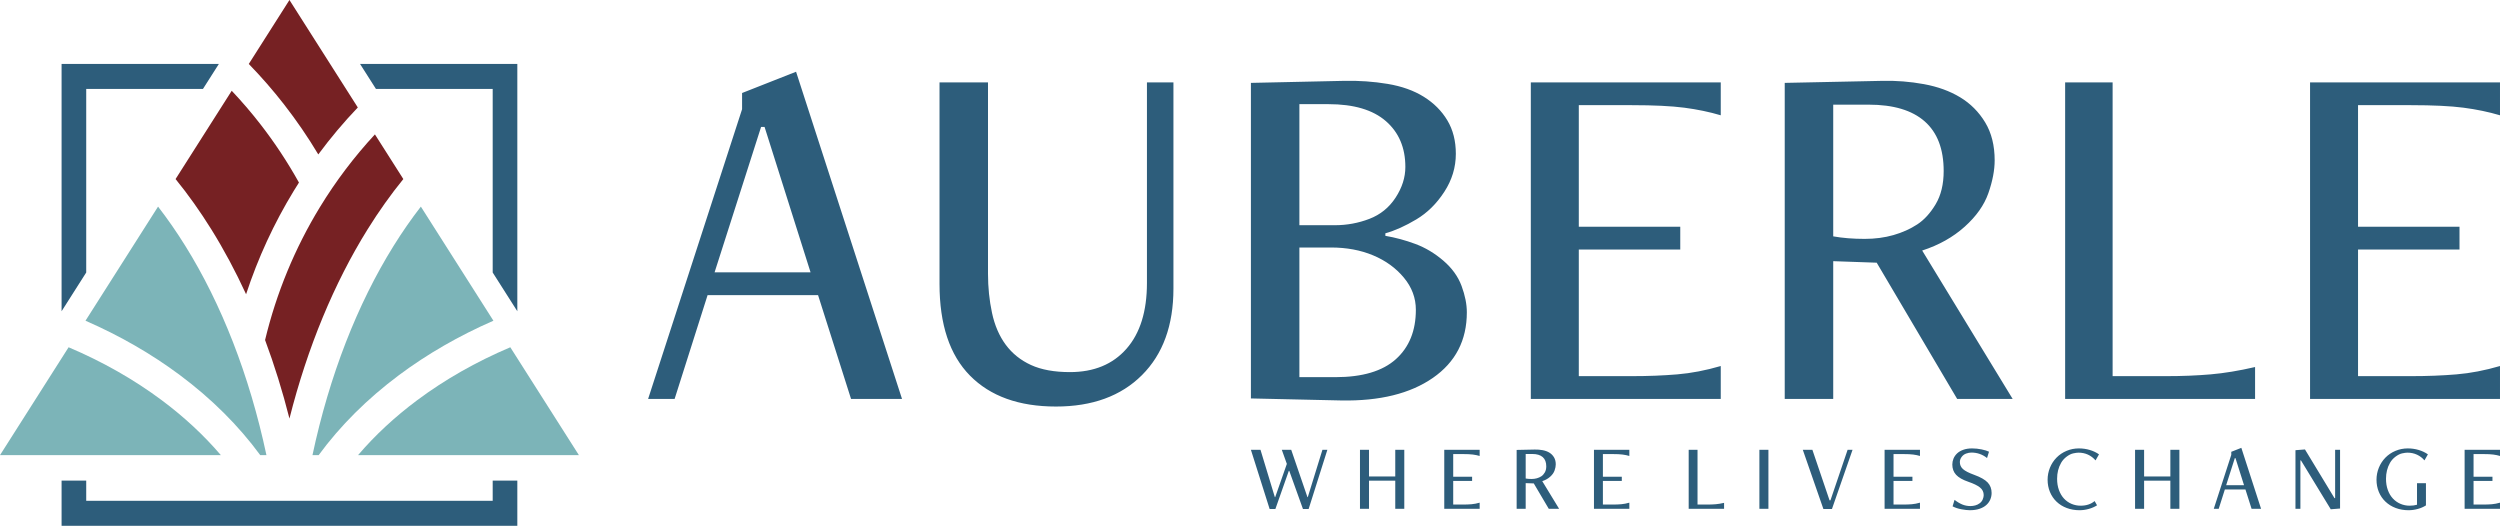 <svg width="275" height="58" viewBox="0 0 275 58" fill="none" xmlns="http://www.w3.org/2000/svg">
<path d="M8.129 7.035H24.074L22.327 9.781H9.484V29.976L6.774 34.237V7.035L8.129 7.035ZM39.607 7.035H56.906V34.237L54.196 29.976V9.781H41.353L39.607 7.035ZM56.906 52.869V57.837H6.774V52.869H9.484V55.091H54.196V52.869H56.906Z" fill="#2D5D7B"/>
<path fill-rule="evenodd" clip-rule="evenodd" d="M19.313 19.696L25.489 9.985C26.585 11.145 27.622 12.353 28.598 13.605C30.186 15.643 31.619 17.809 32.885 20.081C32.691 20.385 32.5 20.691 32.312 20.999C30.14 24.561 28.377 28.375 27.069 32.367C25.906 29.836 24.628 27.45 23.246 25.229C22.015 23.251 20.701 21.403 19.313 19.696Z" fill="#762123"/>
<path fill-rule="evenodd" clip-rule="evenodd" d="M24.295 50.066H0L7.546 38.199C11.314 39.798 14.758 41.76 17.793 44.025C20.244 45.853 22.427 47.878 24.295 50.066Z" fill="#7CB4B8"/>
<path fill-rule="evenodd" clip-rule="evenodd" d="M29.308 50.066H28.628C26.243 46.813 23.261 43.852 19.791 41.263C16.695 38.953 13.206 36.938 9.404 35.279L15.92 25.033L17.386 22.727C18.434 24.08 19.436 25.524 20.388 27.053C24.361 33.438 27.439 41.278 29.308 50.066Z" fill="#7CB4B8"/>
<path fill-rule="evenodd" clip-rule="evenodd" d="M56.133 38.199L63.68 50.066H39.385C41.253 47.878 43.435 45.853 45.887 44.025C48.922 41.76 52.365 39.798 56.133 38.199Z" fill="#7CB4B8"/>
<path fill-rule="evenodd" clip-rule="evenodd" d="M46.294 22.727L47.76 25.033L54.276 35.279C50.474 36.938 46.985 38.953 43.889 41.263C40.419 43.852 37.437 46.813 35.052 50.066H34.372C36.241 41.278 39.319 33.438 43.292 27.053C44.243 25.524 45.245 24.08 46.294 22.727Z" fill="#7CB4B8"/>
<path fill-rule="evenodd" clip-rule="evenodd" d="M41.242 14.784L44.366 19.696C42.978 21.403 41.665 23.252 40.434 25.229C36.765 31.126 33.825 38.184 31.84 46.04C31.081 43.038 30.183 40.152 29.158 37.403C30.407 32.204 32.45 27.279 35.184 22.796C36.928 19.937 38.956 17.252 41.242 14.784Z" fill="#762123"/>
<path fill-rule="evenodd" clip-rule="evenodd" d="M31.84 0L39.359 11.822C37.801 13.453 36.35 15.178 35.012 16.987C33.874 15.084 32.616 13.247 31.245 11.487C30.035 9.935 28.741 8.448 27.366 7.036L31.84 0Z" fill="#762123"/>
<path d="M143.95 55.989L146.009 49.481H145.466L143.858 54.681H143.817L142.035 49.481H141L141.553 51.028L140.273 54.681H140.232L138.655 49.481H137.6L139.659 55.989H140.293L141.769 51.796H141.82L143.325 55.989H143.95ZM154.472 55.968V49.481H153.479V52.408H150.591V49.481H149.597V55.968H150.591V52.875H153.479V55.968H154.472ZM162.762 55.968V55.294C162.454 55.383 162.157 55.44 161.871 55.465C161.584 55.489 161.273 55.501 160.939 55.501H159.853V52.906H161.932V52.439H159.853V49.948H160.939C161.389 49.948 161.748 49.965 162.014 50C162.28 50.035 162.529 50.086 162.762 50.155V49.481H158.869V55.968H162.762ZM171.502 55.968L169.648 52.927C169.989 52.816 170.28 52.654 170.518 52.439C170.758 52.225 170.92 51.994 171.005 51.749C171.09 51.503 171.133 51.28 171.133 51.079C171.133 50.775 171.068 50.515 170.938 50.301C170.809 50.086 170.638 49.915 170.427 49.787C170.215 49.659 169.967 49.569 169.684 49.517C169.4 49.465 169.115 49.443 168.828 49.45L166.831 49.492V55.968H167.825V53.145L168.716 53.176L170.365 55.968H171.502ZM168.552 49.938C169.057 49.938 169.44 50.052 169.699 50.28C169.959 50.508 170.089 50.848 170.089 51.297C170.089 51.567 170.033 51.794 169.924 51.977C169.815 52.16 169.689 52.299 169.546 52.392C169.402 52.486 169.24 52.558 169.059 52.61C168.878 52.662 168.682 52.688 168.47 52.688C168.231 52.688 168.016 52.671 167.825 52.637V49.938H168.552ZM179.228 55.968V55.294C178.921 55.383 178.623 55.44 178.337 55.465C178.05 55.489 177.739 55.501 177.405 55.501H176.319V52.906H178.398V52.439H176.319V49.948H177.405C177.855 49.948 178.214 49.965 178.48 50C178.746 50.035 178.995 50.086 179.228 50.155V49.481H175.336V55.968H179.228ZM189.648 55.968V55.314C189.32 55.39 189.016 55.44 188.736 55.465C188.456 55.489 188.152 55.501 187.825 55.501H186.728V49.481H185.755V55.968H189.648ZM194.526 55.968V49.481H193.533V55.968H194.526ZM201.515 55.989L203.779 49.481H203.236L201.351 55.034H201.249L199.364 49.481H198.309L200.573 55.989H201.515ZM211.197 55.968V55.294C210.89 55.383 210.593 55.44 210.306 55.465C210.02 55.489 209.709 55.501 209.374 55.501H208.288V52.906H210.367V52.439H208.288V49.948H209.374C209.825 49.948 210.183 49.965 210.45 50C210.716 50.035 210.965 50.086 211.197 50.155V49.481H207.305V55.968H211.197ZM214.785 55.698C215.058 55.843 215.381 55.951 215.753 56.02C216.125 56.09 216.434 56.124 216.68 56.124C217.083 56.124 217.438 56.072 217.746 55.968C218.053 55.865 218.304 55.724 218.498 55.548C218.693 55.371 218.838 55.169 218.934 54.941C219.029 54.712 219.077 54.473 219.077 54.224C219.077 53.768 218.934 53.385 218.647 53.077C218.36 52.77 217.865 52.488 217.162 52.232C216.568 52.017 216.156 51.806 215.927 51.598C215.699 51.391 215.584 51.135 215.584 50.83C215.584 50.63 215.649 50.441 215.779 50.264C215.909 50.088 216.074 49.963 216.276 49.891C216.477 49.818 216.67 49.782 216.854 49.782C217.496 49.782 218.07 49.982 218.575 50.384L218.79 49.688C218.599 49.592 218.327 49.507 217.976 49.434C217.624 49.361 217.274 49.325 216.926 49.325C216.564 49.325 216.243 49.375 215.963 49.476C215.683 49.576 215.454 49.711 215.277 49.88C215.099 50.05 214.968 50.24 214.882 50.452C214.797 50.663 214.755 50.879 214.755 51.1C214.755 51.55 214.893 51.925 215.169 52.226C215.446 52.527 215.898 52.785 216.526 53C217.093 53.193 217.515 53.399 217.791 53.617C218.068 53.835 218.207 54.117 218.207 54.463C218.207 54.602 218.172 54.755 218.104 54.925C218.036 55.095 217.926 55.237 217.776 55.351C217.626 55.465 217.462 55.546 217.284 55.594C217.107 55.643 216.926 55.667 216.741 55.667C216.428 55.667 216.129 55.608 215.845 55.491C215.562 55.373 215.28 55.204 215 54.982L214.785 55.698ZM230.409 55.117C230.006 55.456 229.494 55.626 228.872 55.626C228.517 55.626 228.181 55.558 227.864 55.423C227.546 55.288 227.269 55.093 227.034 54.837C226.798 54.581 226.614 54.267 226.481 53.897C226.347 53.527 226.281 53.117 226.281 52.667C226.281 52.342 226.317 52.034 226.388 51.744C226.46 51.453 226.571 51.176 226.721 50.913C226.872 50.65 227.073 50.424 227.326 50.234C227.578 50.043 227.822 49.922 228.058 49.87C228.294 49.818 228.487 49.792 228.637 49.792C229.388 49.792 230.012 50.076 230.511 50.643L230.89 49.979C230.597 49.772 230.259 49.611 229.876 49.496C229.494 49.382 229.094 49.325 228.678 49.325C228.2 49.325 227.747 49.415 227.321 49.595C226.894 49.775 226.525 50.024 226.214 50.342C225.904 50.661 225.663 51.031 225.492 51.453C225.322 51.875 225.236 52.315 225.236 52.771C225.236 53.248 225.322 53.695 225.492 54.11C225.663 54.525 225.905 54.884 226.22 55.184C226.534 55.486 226.908 55.718 227.341 55.88C227.775 56.042 228.244 56.124 228.749 56.124C229.091 56.124 229.432 56.075 229.774 55.979C230.115 55.882 230.415 55.751 230.675 55.584L230.409 55.117ZM239.733 55.968V49.481H238.739V52.408H235.851V49.481H234.857V55.968H235.851V52.875H238.739V55.968H239.733ZM248.718 55.968L246.547 49.263L245.441 49.699V50.031L243.515 55.968H244.058L244.734 53.84H246.998L247.674 55.968H248.718ZM246.844 53.373H244.877L245.83 50.394H245.902L246.844 53.373ZM257.407 55.937V49.481H256.864V54.795H256.793L253.546 49.439L252.501 49.522V55.968H253.044V50.643H253.106L256.383 56.02L257.407 55.937ZM265.871 55.522C265.632 55.591 265.362 55.626 265.062 55.626C264.707 55.626 264.37 55.558 264.053 55.423C263.735 55.288 263.457 55.093 263.218 54.837C262.979 54.581 262.793 54.267 262.66 53.897C262.526 53.527 262.46 53.117 262.46 52.667C262.46 52.342 262.496 52.034 262.568 51.744C262.639 51.453 262.75 51.176 262.9 50.913C263.051 50.65 263.252 50.424 263.505 50.234C263.758 50.043 264.001 49.922 264.237 49.87C264.472 49.818 264.666 49.792 264.816 49.792C265.198 49.792 265.55 49.866 265.871 50.015C266.192 50.164 266.465 50.374 266.69 50.643L267.069 49.979C266.776 49.772 266.438 49.611 266.055 49.496C265.673 49.382 265.273 49.325 264.857 49.325C264.379 49.325 263.927 49.415 263.5 49.595C263.073 49.775 262.704 50.024 262.393 50.342C262.083 50.661 261.842 51.031 261.671 51.453C261.501 51.875 261.415 52.315 261.415 52.771C261.415 53.248 261.501 53.695 261.671 54.11C261.842 54.525 262.086 54.884 262.404 55.184C262.721 55.486 263.097 55.718 263.53 55.88C263.964 56.042 264.433 56.124 264.939 56.124C265.28 56.124 265.62 56.077 265.958 55.984C266.296 55.891 266.595 55.761 266.854 55.594V53.155H265.871V55.522ZM275 55.968V55.294C274.693 55.383 274.396 55.44 274.109 55.465C273.822 55.489 273.512 55.501 273.177 55.501H272.091V52.906H274.17V52.439H272.091V49.948H273.177C273.628 49.948 273.986 49.965 274.253 50C274.519 50.035 274.768 50.086 275 50.155V49.481H271.108V55.968H275Z" fill="#2D5D7B"/>
<path d="M99.223 43.883L87.567 7.891L81.629 10.231V12.014L71.292 43.883H74.207L77.835 32.462H89.986L93.615 43.883H99.223ZM89.161 29.954H78.605L83.718 13.964H84.103L89.161 29.954ZM126.164 31.124C126.164 34.245 125.413 36.659 123.909 38.368C122.407 40.076 120.336 40.931 117.697 40.931C115.974 40.931 114.545 40.671 113.408 40.15C112.272 39.63 111.346 38.888 110.631 37.922C109.917 36.956 109.413 35.786 109.12 34.412C108.827 33.037 108.68 31.607 108.68 30.121V9.061H103.347V31.236C103.347 35.693 104.465 39.055 106.701 41.32C108.936 43.586 112.089 44.719 116.157 44.719C120.153 44.719 123.305 43.568 125.614 41.265C127.923 38.962 129.078 35.786 129.078 31.738V9.061H126.164V31.124ZM147.552 44.051C151.767 44.125 155.121 43.298 157.613 41.571C160.105 39.844 161.352 37.439 161.352 34.356C161.352 33.464 161.159 32.499 160.775 31.459C160.39 30.419 159.721 29.49 158.768 28.673C157.815 27.856 156.788 27.243 155.689 26.834C154.589 26.426 153.49 26.128 152.39 25.943V25.664C153.453 25.367 154.589 24.856 155.799 24.132C157.009 23.408 158.035 22.396 158.877 21.095C159.721 19.796 160.142 18.402 160.142 16.917C160.142 15.505 159.831 14.28 159.207 13.239C158.585 12.2 157.723 11.336 156.623 10.649C155.524 9.962 154.195 9.488 152.637 9.228C151.08 8.968 149.476 8.857 147.826 8.894L137.6 9.117V43.828L147.552 44.051ZM142.933 24.773V11.457H146.122C148.908 11.457 151.015 12.079 152.445 13.323C153.875 14.567 154.589 16.248 154.589 18.366C154.589 19.517 154.232 20.641 153.517 21.736C152.802 22.832 151.84 23.612 150.63 24.076C149.421 24.54 148.156 24.773 146.837 24.773H142.933ZM142.933 41.487V27.225H146.397C148.12 27.225 149.668 27.512 151.042 28.088C152.417 28.664 153.545 29.481 154.424 30.539C155.304 31.598 155.744 32.777 155.744 34.078C155.744 36.38 155.011 38.191 153.545 39.51C152.078 40.828 149.861 41.487 146.892 41.487H142.933ZM189.283 43.883V40.262C187.633 40.745 186.038 41.051 184.499 41.181C182.96 41.311 181.292 41.376 179.496 41.376H173.668V27.447H184.829V24.94H173.668V11.568H179.496C181.915 11.568 183.84 11.661 185.269 11.846C186.698 12.033 188.037 12.311 189.283 12.682V9.061H168.39V43.883H189.283ZM221.392 43.883L211.44 27.559C213.273 26.964 214.831 26.091 216.113 24.94C217.397 23.788 218.267 22.554 218.725 21.235C219.184 19.916 219.413 18.718 219.413 17.641C219.413 16.006 219.064 14.614 218.368 13.463C217.671 12.311 216.755 11.392 215.619 10.704C214.483 10.017 213.154 9.535 211.633 9.255C210.112 8.977 208.581 8.857 207.041 8.894L196.32 9.117V43.883H201.654V28.729L206.437 28.896L215.289 43.883H221.392ZM205.557 11.512C208.269 11.512 210.322 12.125 211.715 13.351C213.108 14.577 213.804 16.397 213.804 18.811C213.804 20.26 213.511 21.476 212.925 22.461C212.338 23.445 211.66 24.188 210.891 24.689C210.121 25.191 209.25 25.581 208.279 25.859C207.308 26.138 206.254 26.277 205.117 26.277C203.835 26.277 202.68 26.184 201.654 25.999V11.512H205.557ZM248.058 43.883V40.373C246.298 40.782 244.667 41.051 243.164 41.181C241.662 41.311 240.03 41.376 238.271 41.376H232.388V9.061H227.165V43.883H248.058ZM274.999 43.883V40.262C273.35 40.745 271.755 41.051 270.216 41.181C268.676 41.311 267.008 41.376 265.212 41.376H259.384V27.447H270.546V24.94H259.384V11.568H265.212C267.631 11.568 269.556 11.661 270.985 11.846C272.414 12.033 273.753 12.311 274.999 12.682V9.061H254.106V43.883H274.999Z" fill="#2D5D7B"/>
</svg>

